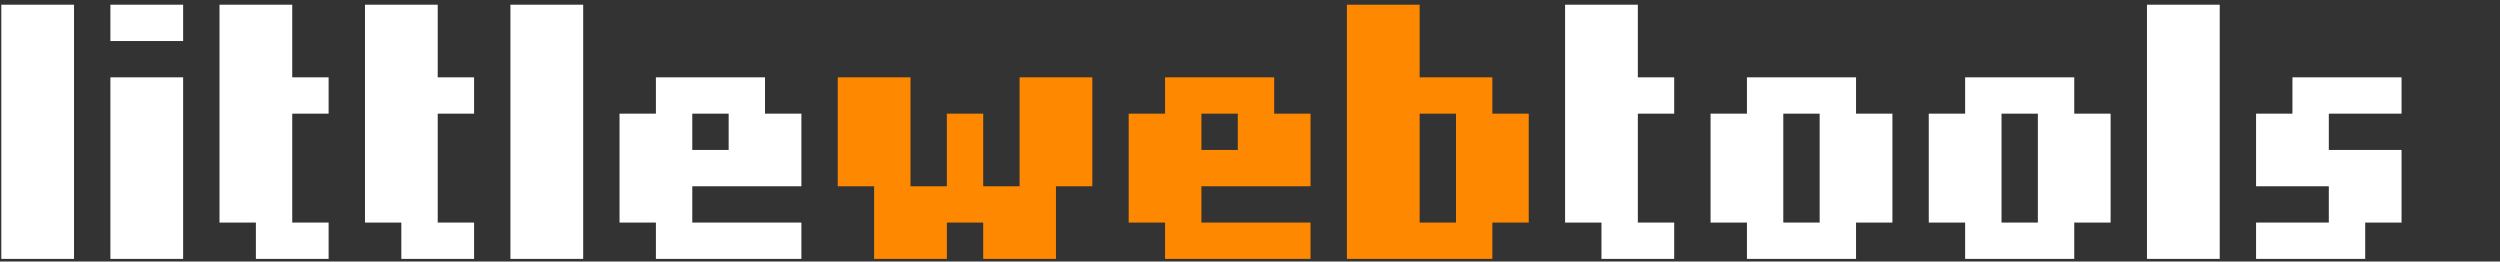 <svg xmlns="http://www.w3.org/2000/svg" viewBox="0 0 956 100" width="956" height="100">
	<rect x="0" y="0" width="956" height="100" fill="#333333" stroke="none"/>
	<style>
		tspan { white-space:pre }
	</style>
	<path id="littlewebtools " fill="#ffffff" d="M0.5 99L0.5 1.8L28.31 1.8L28.31 99L0.5 99ZM70.03 1.8L70.03 15.69L42.22 15.69L42.22 1.8L70.03 1.8ZM70.03 99L42.22 99L42.22 29.57L70.03 29.57L70.03 99ZM111.75 85.11L125.66 85.11L125.66 99L97.85 99L97.85 85.11L83.94 85.11L83.94 1.8L111.75 1.8L111.75 29.57L125.66 29.57L125.66 43.46L111.75 43.46L111.75 85.11ZM167.38 85.11L181.29 85.11L181.29 99L153.47 99L153.47 85.11L139.57 85.11L139.57 1.8L167.38 1.8L167.38 29.57L181.29 29.57L181.29 43.46L167.38 43.46L167.38 85.11ZM195.19 99L195.19 1.8L223.01 1.8L223.01 99L195.19 99ZM264.73 43.46L264.73 57.34L278.64 57.34L278.64 43.46L264.73 43.46ZM292.54 43.46L306.45 43.46L306.45 71.23L264.73 71.23L264.73 85.11L306.45 85.11L306.45 99L250.82 99L250.82 85.11L236.91 85.11L236.91 43.46L250.82 43.46L250.82 29.57L292.54 29.57L292.54 43.46ZM626.31 85.11L640.21 85.11L640.21 99L612.4 99L612.4 85.11L598.49 85.11L598.49 1.8L626.31 1.8L626.31 29.57L640.21 29.57L640.21 43.46L626.31 43.46L626.31 85.11ZM681.93 85.11L695.84 85.11L695.84 43.46L681.93 43.46L681.93 85.11ZM709.75 99L668.03 99L668.03 85.11L654.12 85.11L654.12 43.46L668.03 43.46L668.03 29.57L709.75 29.57L709.75 43.46L723.66 43.46L723.66 85.11L709.75 85.11L709.75 99ZM765.38 85.11L779.28 85.11L779.28 43.46L765.38 43.46L765.38 85.11ZM793.19 99L751.47 99L751.47 85.11L737.56 85.11L737.56 43.46L751.47 43.46L751.47 29.57L793.19 29.57L793.19 43.46L807.1 43.46L807.1 85.11L793.19 85.11L793.19 99ZM821 99L821 1.8L848.82 1.8L848.82 99L821 99ZM890.54 57.34L918.35 57.34L918.35 85.11L904.45 85.11L904.45 99L862.72 99L862.72 85.11L890.54 85.11L890.54 71.23L862.72 71.23L862.72 43.46L876.63 43.46L876.63 29.57L918.35 29.57L918.35 43.46L890.54 43.46L890.54 57.34Z" />
	<path id="littlewebtools " fill="#fe8800" d="M389.89 71.23L389.89 29.57L417.7 29.57L417.7 71.23L403.8 71.23L403.8 99L375.98 99L375.98 85.11L362.08 85.11L362.08 99L334.26 99L334.26 71.23L320.36 71.23L320.36 29.57L348.17 29.57L348.17 71.23L362.08 71.23L362.08 43.46L375.98 43.46L375.98 71.23L389.89 71.23ZM459.42 43.46L459.42 57.34L473.33 57.34L473.33 43.46L459.42 43.46ZM487.24 43.46L501.15 43.46L501.15 71.23L459.42 71.23L459.42 85.11L501.15 85.11L501.15 99L445.52 99L445.52 85.11L431.61 85.11L431.61 43.46L445.52 43.46L445.52 29.57L487.24 29.57L487.24 43.46ZM556.77 85.11L556.77 43.46L542.87 43.46L542.87 85.11L556.77 85.11ZM542.87 29.57L570.68 29.57L570.68 43.46L584.59 43.46L584.59 85.11L570.68 85.11L570.68 99L515.05 99L515.05 1.8L542.87 1.8L542.87 29.57Z" />
</svg>